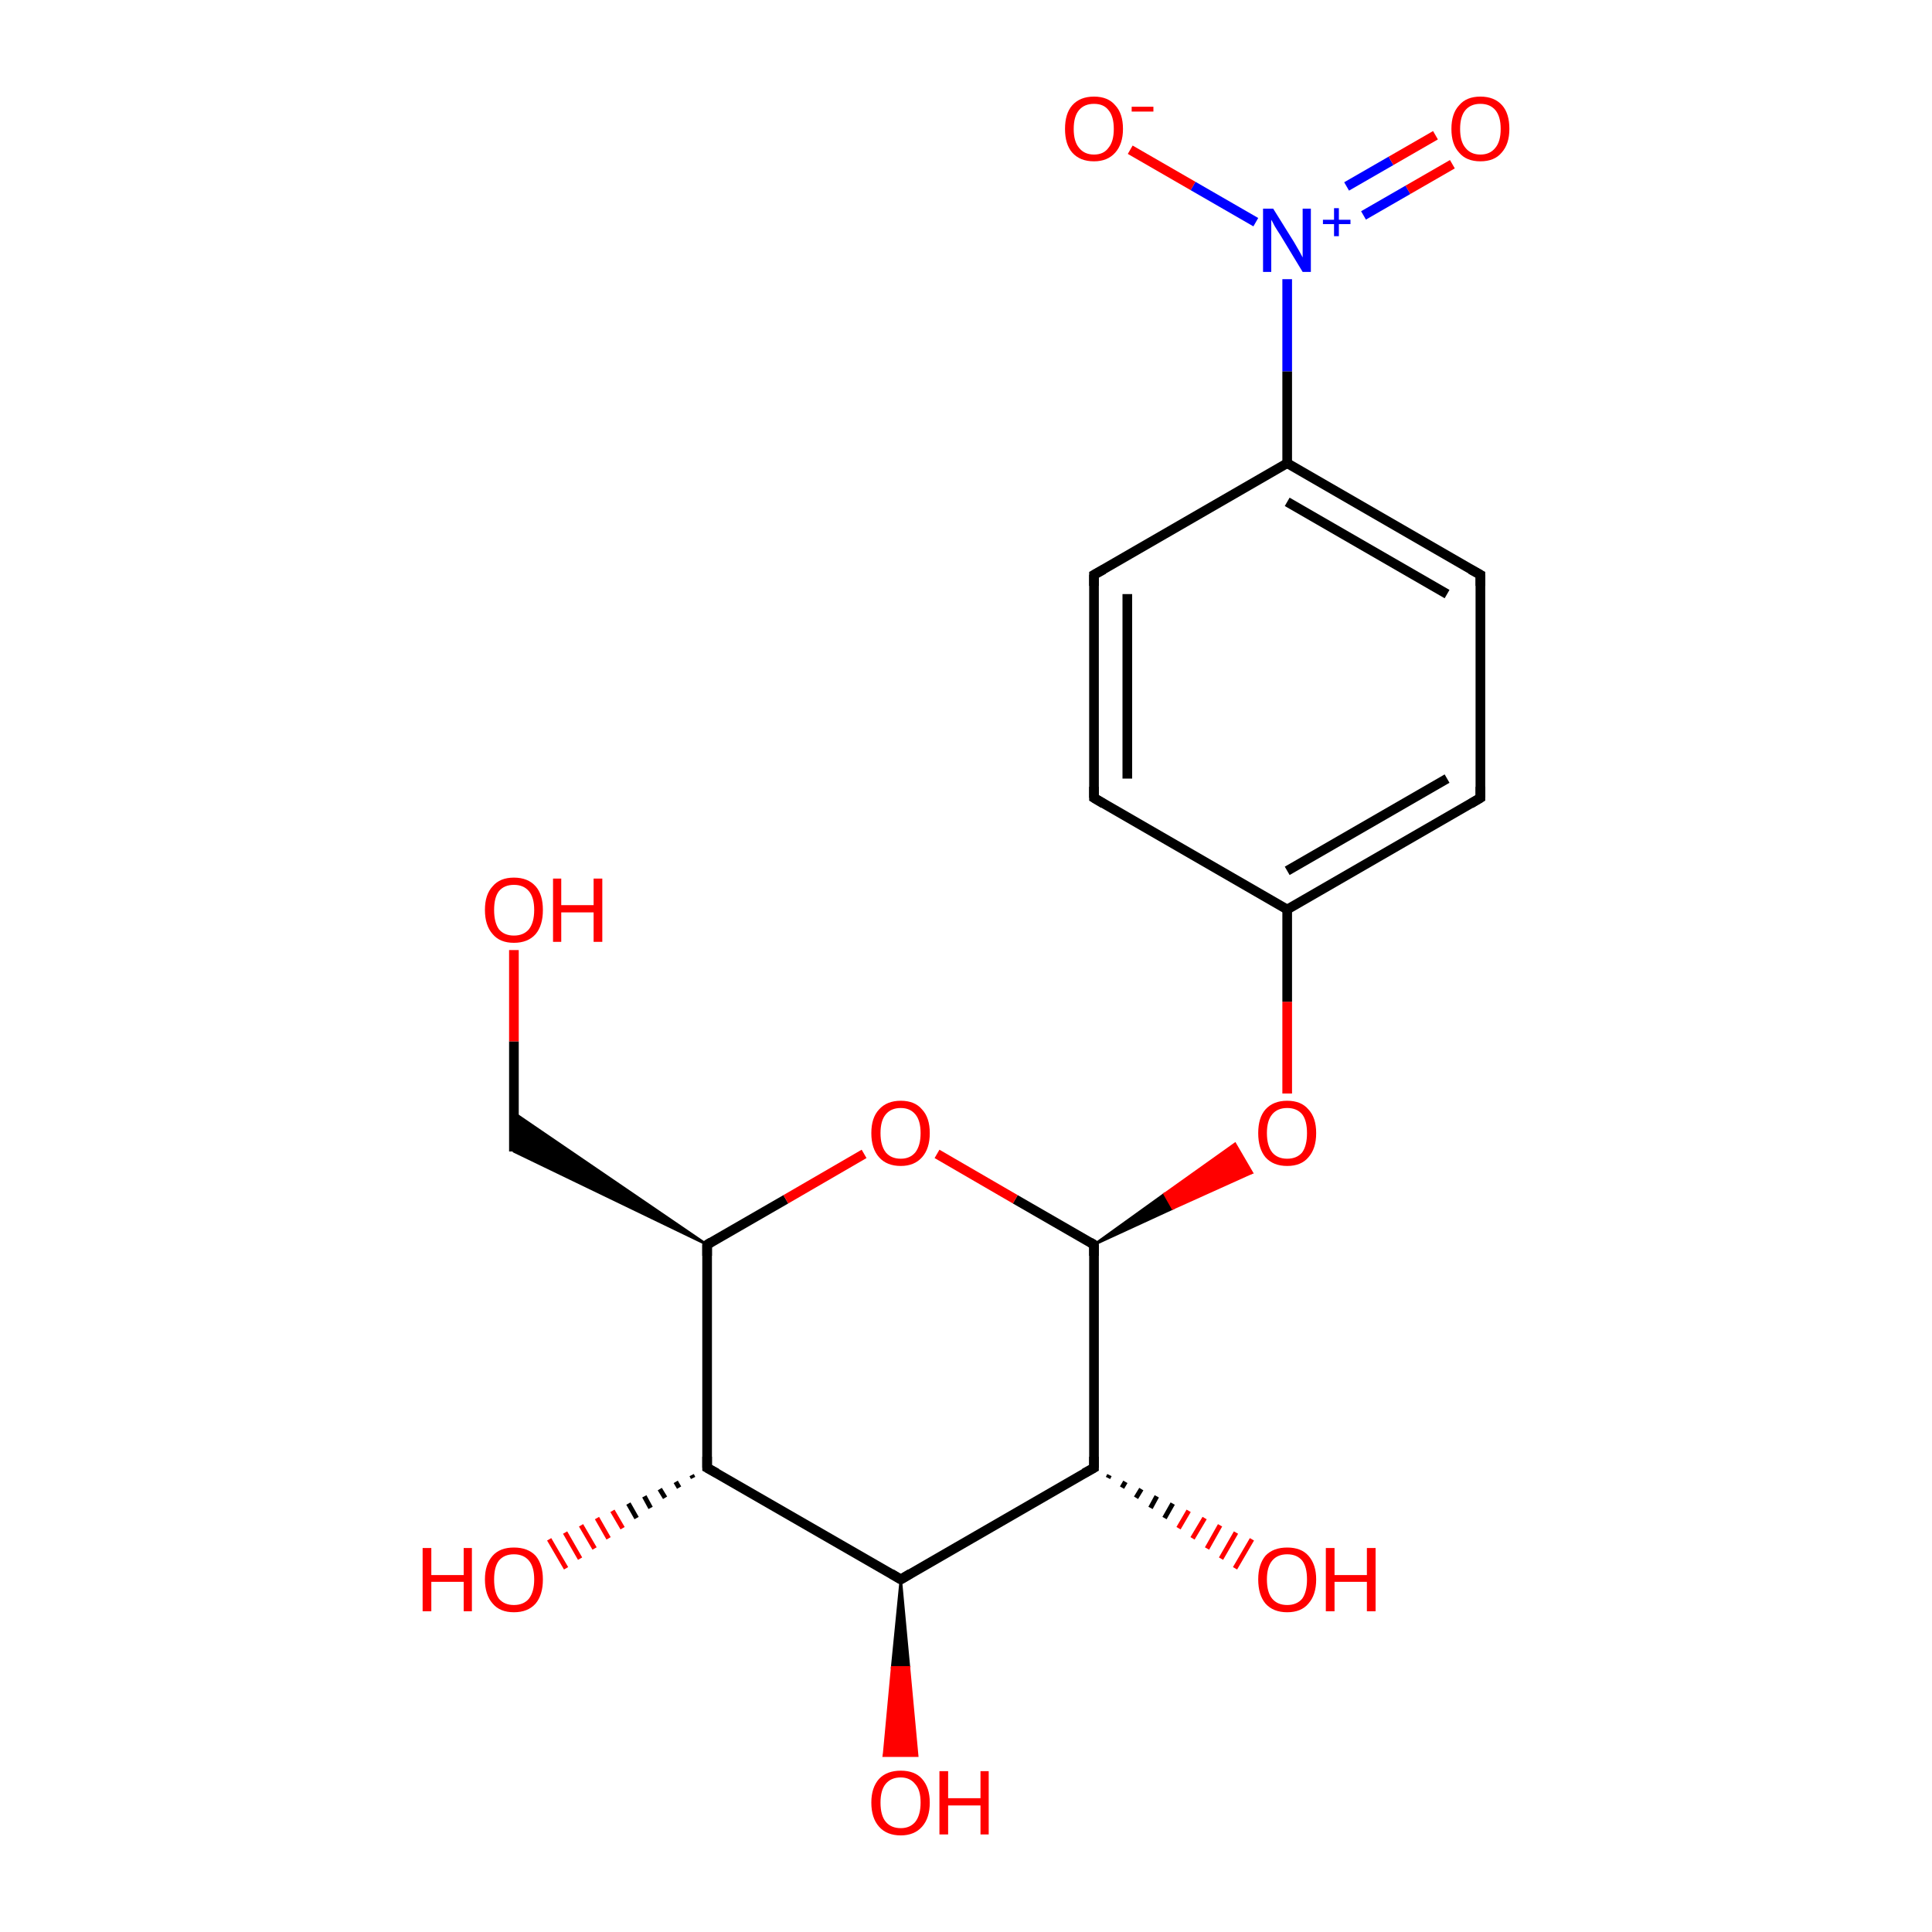 <?xml version='1.0' encoding='iso-8859-1'?>
<svg version='1.1' baseProfile='full'
              xmlns='http://www.w3.org/2000/svg'
                      xmlns:rdkit='http://www.rdkit.org/xml'
                      xmlns:xlink='http://www.w3.org/1999/xlink'
                  xml:space='preserve'
width='400px' height='400px' viewBox='0 0 400 400'>
<!-- END OF HEADER -->
<rect style='opacity:1.0;fill:#FFFFFF;stroke:none' width='400.0' height='400.0' x='0.0' y='0.0'> </rect>
<path class='bond-0 atom-0 atom-2' d='M 226.5,257.7 L 241.1,247.2 L 242.8,250.2 Z' style='fill:#000000;fill-rule:evenodd;fill-opacity:1;stroke:#000000;stroke-width:0.5px;stroke-linecap:butt;stroke-linejoin:miter;stroke-opacity:1;' />
<path class='bond-0 atom-0 atom-2' d='M 241.1,247.2 L 259.2,242.8 L 255.7,236.8 Z' style='fill:#FF0000;fill-rule:evenodd;fill-opacity:1;stroke:#FF0000;stroke-width:0.5px;stroke-linecap:butt;stroke-linejoin:miter;stroke-opacity:1;' />
<path class='bond-0 atom-0 atom-2' d='M 241.1,247.2 L 242.8,250.2 L 259.2,242.8 Z' style='fill:#FF0000;fill-rule:evenodd;fill-opacity:1;stroke:#FF0000;stroke-width:0.5px;stroke-linecap:butt;stroke-linejoin:miter;stroke-opacity:1;' />
<path class='bond-1 atom-0 atom-3' d='M 226.5,257.7 L 226.5,303.9' style='fill:none;fill-rule:evenodd;stroke:#000000;stroke-width:2.0px;stroke-linecap:butt;stroke-linejoin:miter;stroke-opacity:1' />
<path class='bond-2 atom-0 atom-10' d='M 226.5,257.7 L 210.2,248.3' style='fill:none;fill-rule:evenodd;stroke:#000000;stroke-width:2.0px;stroke-linecap:butt;stroke-linejoin:miter;stroke-opacity:1' />
<path class='bond-2 atom-0 atom-10' d='M 210.2,248.3 L 194.0,238.9' style='fill:none;fill-rule:evenodd;stroke:#FF0000;stroke-width:2.0px;stroke-linecap:butt;stroke-linejoin:miter;stroke-opacity:1' />
<path class='bond-3 atom-1 atom-14' d='M 282.3,44.6 L 291.5,39.3' style='fill:none;fill-rule:evenodd;stroke:#0000FF;stroke-width:2.0px;stroke-linecap:butt;stroke-linejoin:miter;stroke-opacity:1' />
<path class='bond-3 atom-1 atom-14' d='M 291.5,39.3 L 300.7,34.0' style='fill:none;fill-rule:evenodd;stroke:#FF0000;stroke-width:2.0px;stroke-linecap:butt;stroke-linejoin:miter;stroke-opacity:1' />
<path class='bond-3 atom-1 atom-14' d='M 278.8,38.6 L 288.0,33.3' style='fill:none;fill-rule:evenodd;stroke:#0000FF;stroke-width:2.0px;stroke-linecap:butt;stroke-linejoin:miter;stroke-opacity:1' />
<path class='bond-3 atom-1 atom-14' d='M 288.0,33.3 L 297.2,28.0' style='fill:none;fill-rule:evenodd;stroke:#FF0000;stroke-width:2.0px;stroke-linecap:butt;stroke-linejoin:miter;stroke-opacity:1' />
<path class='bond-4 atom-1 atom-16' d='M 260.0,46.0 L 247.0,38.5' style='fill:none;fill-rule:evenodd;stroke:#0000FF;stroke-width:2.0px;stroke-linecap:butt;stroke-linejoin:miter;stroke-opacity:1' />
<path class='bond-4 atom-1 atom-16' d='M 247.0,38.5 L 234.0,31.0' style='fill:none;fill-rule:evenodd;stroke:#FF0000;stroke-width:2.0px;stroke-linecap:butt;stroke-linejoin:miter;stroke-opacity:1' />
<path class='bond-5 atom-1 atom-18' d='M 266.5,57.8 L 266.5,76.9' style='fill:none;fill-rule:evenodd;stroke:#0000FF;stroke-width:2.0px;stroke-linecap:butt;stroke-linejoin:miter;stroke-opacity:1' />
<path class='bond-5 atom-1 atom-18' d='M 266.5,76.9 L 266.5,95.9' style='fill:none;fill-rule:evenodd;stroke:#000000;stroke-width:2.0px;stroke-linecap:butt;stroke-linejoin:miter;stroke-opacity:1' />
<path class='bond-6 atom-2 atom-13' d='M 266.5,226.4 L 266.5,207.4' style='fill:none;fill-rule:evenodd;stroke:#FF0000;stroke-width:2.0px;stroke-linecap:butt;stroke-linejoin:miter;stroke-opacity:1' />
<path class='bond-6 atom-2 atom-13' d='M 266.5,207.4 L 266.5,188.3' style='fill:none;fill-rule:evenodd;stroke:#000000;stroke-width:2.0px;stroke-linecap:butt;stroke-linejoin:miter;stroke-opacity:1' />
<path class='bond-7 atom-3 atom-4' d='M 229.7,305.4 L 229.4,306.0' style='fill:none;fill-rule:evenodd;stroke:#000000;stroke-width:1.0px;stroke-linecap:butt;stroke-linejoin:miter;stroke-opacity:1' />
<path class='bond-7 atom-3 atom-4' d='M 233.0,306.8 L 232.3,308.0' style='fill:none;fill-rule:evenodd;stroke:#000000;stroke-width:1.0px;stroke-linecap:butt;stroke-linejoin:miter;stroke-opacity:1' />
<path class='bond-7 atom-3 atom-4' d='M 236.3,308.3 L 235.2,310.1' style='fill:none;fill-rule:evenodd;stroke:#000000;stroke-width:1.0px;stroke-linecap:butt;stroke-linejoin:miter;stroke-opacity:1' />
<path class='bond-7 atom-3 atom-4' d='M 239.5,309.8 L 238.2,312.2' style='fill:none;fill-rule:evenodd;stroke:#000000;stroke-width:1.0px;stroke-linecap:butt;stroke-linejoin:miter;stroke-opacity:1' />
<path class='bond-7 atom-3 atom-4' d='M 242.8,311.3 L 241.1,314.3' style='fill:none;fill-rule:evenodd;stroke:#000000;stroke-width:1.0px;stroke-linecap:butt;stroke-linejoin:miter;stroke-opacity:1' />
<path class='bond-7 atom-3 atom-4' d='M 246.1,312.8 L 244.0,316.4' style='fill:none;fill-rule:evenodd;stroke:#FF0000;stroke-width:1.0px;stroke-linecap:butt;stroke-linejoin:miter;stroke-opacity:1' />
<path class='bond-7 atom-3 atom-4' d='M 249.4,314.3 L 246.9,318.5' style='fill:none;fill-rule:evenodd;stroke:#FF0000;stroke-width:1.0px;stroke-linecap:butt;stroke-linejoin:miter;stroke-opacity:1' />
<path class='bond-7 atom-3 atom-4' d='M 252.6,315.8 L 249.9,320.6' style='fill:none;fill-rule:evenodd;stroke:#FF0000;stroke-width:1.0px;stroke-linecap:butt;stroke-linejoin:miter;stroke-opacity:1' />
<path class='bond-7 atom-3 atom-4' d='M 255.9,317.3 L 252.8,322.7' style='fill:none;fill-rule:evenodd;stroke:#FF0000;stroke-width:1.0px;stroke-linecap:butt;stroke-linejoin:miter;stroke-opacity:1' />
<path class='bond-7 atom-3 atom-4' d='M 259.2,318.7 L 255.7,324.7' style='fill:none;fill-rule:evenodd;stroke:#FF0000;stroke-width:1.0px;stroke-linecap:butt;stroke-linejoin:miter;stroke-opacity:1' />
<path class='bond-8 atom-3 atom-5' d='M 226.5,303.9 L 186.5,327.0' style='fill:none;fill-rule:evenodd;stroke:#000000;stroke-width:2.0px;stroke-linecap:butt;stroke-linejoin:miter;stroke-opacity:1' />
<path class='bond-9 atom-5 atom-6' d='M 186.5,327.0 L 188.2,345.2 L 184.7,345.2 Z' style='fill:#000000;fill-rule:evenodd;fill-opacity:1;stroke:#000000;stroke-width:0.5px;stroke-linecap:butt;stroke-linejoin:miter;stroke-opacity:1;' />
<path class='bond-9 atom-5 atom-6' d='M 188.2,345.2 L 183.0,363.5 L 189.9,363.5 Z' style='fill:#FF0000;fill-rule:evenodd;fill-opacity:1;stroke:#FF0000;stroke-width:0.5px;stroke-linecap:butt;stroke-linejoin:miter;stroke-opacity:1;' />
<path class='bond-9 atom-5 atom-6' d='M 188.2,345.2 L 184.7,345.2 L 183.0,363.5 Z' style='fill:#FF0000;fill-rule:evenodd;fill-opacity:1;stroke:#FF0000;stroke-width:0.5px;stroke-linecap:butt;stroke-linejoin:miter;stroke-opacity:1;' />
<path class='bond-10 atom-5 atom-7' d='M 186.5,327.0 L 146.4,303.9' style='fill:none;fill-rule:evenodd;stroke:#000000;stroke-width:2.0px;stroke-linecap:butt;stroke-linejoin:miter;stroke-opacity:1' />
<path class='bond-11 atom-7 atom-8' d='M 143.5,306.0 L 143.2,305.4' style='fill:none;fill-rule:evenodd;stroke:#000000;stroke-width:1.0px;stroke-linecap:butt;stroke-linejoin:miter;stroke-opacity:1' />
<path class='bond-11 atom-7 atom-8' d='M 140.6,308.0 L 139.9,306.8' style='fill:none;fill-rule:evenodd;stroke:#000000;stroke-width:1.0px;stroke-linecap:butt;stroke-linejoin:miter;stroke-opacity:1' />
<path class='bond-11 atom-7 atom-8' d='M 137.7,310.1 L 136.6,308.3' style='fill:none;fill-rule:evenodd;stroke:#000000;stroke-width:1.0px;stroke-linecap:butt;stroke-linejoin:miter;stroke-opacity:1' />
<path class='bond-11 atom-7 atom-8' d='M 134.7,312.2 L 133.4,309.8' style='fill:none;fill-rule:evenodd;stroke:#000000;stroke-width:1.0px;stroke-linecap:butt;stroke-linejoin:miter;stroke-opacity:1' />
<path class='bond-11 atom-7 atom-8' d='M 131.8,314.3 L 130.1,311.3' style='fill:none;fill-rule:evenodd;stroke:#000000;stroke-width:1.0px;stroke-linecap:butt;stroke-linejoin:miter;stroke-opacity:1' />
<path class='bond-11 atom-7 atom-8' d='M 128.9,316.4 L 126.8,312.8' style='fill:none;fill-rule:evenodd;stroke:#FF0000;stroke-width:1.0px;stroke-linecap:butt;stroke-linejoin:miter;stroke-opacity:1' />
<path class='bond-11 atom-7 atom-8' d='M 126.0,318.5 L 123.6,314.3' style='fill:none;fill-rule:evenodd;stroke:#FF0000;stroke-width:1.0px;stroke-linecap:butt;stroke-linejoin:miter;stroke-opacity:1' />
<path class='bond-11 atom-7 atom-8' d='M 123.1,320.6 L 120.3,315.8' style='fill:none;fill-rule:evenodd;stroke:#FF0000;stroke-width:1.0px;stroke-linecap:butt;stroke-linejoin:miter;stroke-opacity:1' />
<path class='bond-11 atom-7 atom-8' d='M 120.1,322.7 L 117.0,317.3' style='fill:none;fill-rule:evenodd;stroke:#FF0000;stroke-width:1.0px;stroke-linecap:butt;stroke-linejoin:miter;stroke-opacity:1' />
<path class='bond-11 atom-7 atom-8' d='M 117.2,324.7 L 113.7,318.7' style='fill:none;fill-rule:evenodd;stroke:#FF0000;stroke-width:1.0px;stroke-linecap:butt;stroke-linejoin:miter;stroke-opacity:1' />
<path class='bond-12 atom-7 atom-9' d='M 146.4,303.9 L 146.4,257.7' style='fill:none;fill-rule:evenodd;stroke:#000000;stroke-width:2.0px;stroke-linecap:butt;stroke-linejoin:miter;stroke-opacity:1' />
<path class='bond-13 atom-9 atom-10' d='M 146.4,257.7 L 162.7,248.3' style='fill:none;fill-rule:evenodd;stroke:#000000;stroke-width:2.0px;stroke-linecap:butt;stroke-linejoin:miter;stroke-opacity:1' />
<path class='bond-13 atom-9 atom-10' d='M 162.7,248.3 L 178.9,238.9' style='fill:none;fill-rule:evenodd;stroke:#FF0000;stroke-width:2.0px;stroke-linecap:butt;stroke-linejoin:miter;stroke-opacity:1' />
<path class='bond-14 atom-9 atom-11' d='M 146.4,257.7 L 106.4,238.4 L 106.4,230.4 Z' style='fill:#000000;fill-rule:evenodd;fill-opacity:1;stroke:#000000;stroke-width:0.5px;stroke-linecap:butt;stroke-linejoin:miter;stroke-opacity:1;' />
<path class='bond-15 atom-11 atom-12' d='M 106.4,238.4 L 106.4,215.6' style='fill:none;fill-rule:evenodd;stroke:#000000;stroke-width:2.0px;stroke-linecap:butt;stroke-linejoin:miter;stroke-opacity:1' />
<path class='bond-15 atom-11 atom-12' d='M 106.4,215.6 L 106.4,196.7' style='fill:none;fill-rule:evenodd;stroke:#FF0000;stroke-width:2.0px;stroke-linecap:butt;stroke-linejoin:miter;stroke-opacity:1' />
<path class='bond-16 atom-13 atom-15' d='M 266.5,188.3 L 306.5,165.2' style='fill:none;fill-rule:evenodd;stroke:#000000;stroke-width:2.0px;stroke-linecap:butt;stroke-linejoin:miter;stroke-opacity:1' />
<path class='bond-16 atom-13 atom-15' d='M 266.5,180.3 L 299.6,161.2' style='fill:none;fill-rule:evenodd;stroke:#000000;stroke-width:2.0px;stroke-linecap:butt;stroke-linejoin:miter;stroke-opacity:1' />
<path class='bond-17 atom-13 atom-20' d='M 266.5,188.3 L 226.5,165.2' style='fill:none;fill-rule:evenodd;stroke:#000000;stroke-width:2.0px;stroke-linecap:butt;stroke-linejoin:miter;stroke-opacity:1' />
<path class='bond-18 atom-15 atom-17' d='M 306.5,165.2 L 306.5,119.0' style='fill:none;fill-rule:evenodd;stroke:#000000;stroke-width:2.0px;stroke-linecap:butt;stroke-linejoin:miter;stroke-opacity:1' />
<path class='bond-19 atom-17 atom-18' d='M 306.5,119.0 L 266.5,95.9' style='fill:none;fill-rule:evenodd;stroke:#000000;stroke-width:2.0px;stroke-linecap:butt;stroke-linejoin:miter;stroke-opacity:1' />
<path class='bond-19 atom-17 atom-18' d='M 299.6,123.0 L 266.5,103.9' style='fill:none;fill-rule:evenodd;stroke:#000000;stroke-width:2.0px;stroke-linecap:butt;stroke-linejoin:miter;stroke-opacity:1' />
<path class='bond-20 atom-18 atom-19' d='M 266.5,95.9 L 226.5,119.0' style='fill:none;fill-rule:evenodd;stroke:#000000;stroke-width:2.0px;stroke-linecap:butt;stroke-linejoin:miter;stroke-opacity:1' />
<path class='bond-21 atom-19 atom-20' d='M 226.5,119.0 L 226.5,165.2' style='fill:none;fill-rule:evenodd;stroke:#000000;stroke-width:2.0px;stroke-linecap:butt;stroke-linejoin:miter;stroke-opacity:1' />
<path class='bond-21 atom-19 atom-20' d='M 233.4,123.0 L 233.4,161.2' style='fill:none;fill-rule:evenodd;stroke:#000000;stroke-width:2.0px;stroke-linecap:butt;stroke-linejoin:miter;stroke-opacity:1' />
<path d='M 226.5,260.0 L 226.5,257.7 L 225.7,257.2' style='fill:none;stroke:#000000;stroke-width:2.0px;stroke-linecap:butt;stroke-linejoin:miter;stroke-opacity:1;' />
<path d='M 226.5,301.6 L 226.5,303.9 L 224.5,305.0' style='fill:none;stroke:#000000;stroke-width:2.0px;stroke-linecap:butt;stroke-linejoin:miter;stroke-opacity:1;' />
<path d='M 188.5,325.8 L 186.5,327.0 L 184.5,325.8' style='fill:none;stroke:#000000;stroke-width:2.0px;stroke-linecap:butt;stroke-linejoin:miter;stroke-opacity:1;' />
<path d='M 148.4,305.0 L 146.4,303.9 L 146.4,301.6' style='fill:none;stroke:#000000;stroke-width:2.0px;stroke-linecap:butt;stroke-linejoin:miter;stroke-opacity:1;' />
<path d='M 146.4,260.0 L 146.4,257.7 L 147.2,257.2' style='fill:none;stroke:#000000;stroke-width:2.0px;stroke-linecap:butt;stroke-linejoin:miter;stroke-opacity:1;' />
<path d='M 304.5,166.4 L 306.5,165.2 L 306.5,162.9' style='fill:none;stroke:#000000;stroke-width:2.0px;stroke-linecap:butt;stroke-linejoin:miter;stroke-opacity:1;' />
<path d='M 306.5,121.3 L 306.5,119.0 L 304.5,117.9' style='fill:none;stroke:#000000;stroke-width:2.0px;stroke-linecap:butt;stroke-linejoin:miter;stroke-opacity:1;' />
<path d='M 228.5,117.9 L 226.5,119.0 L 226.5,121.3' style='fill:none;stroke:#000000;stroke-width:2.0px;stroke-linecap:butt;stroke-linejoin:miter;stroke-opacity:1;' />
<path d='M 228.5,166.4 L 226.5,165.2 L 226.5,162.9' style='fill:none;stroke:#000000;stroke-width:2.0px;stroke-linecap:butt;stroke-linejoin:miter;stroke-opacity:1;' />
<path class='atom-1' d='M 263.6 43.2
L 267.9 50.1
Q 268.3 50.8, 269.0 52.0
Q 269.7 53.3, 269.7 53.3
L 269.7 43.2
L 271.4 43.2
L 271.4 56.3
L 269.7 56.3
L 265.1 48.7
Q 264.5 47.8, 263.9 46.8
Q 263.4 45.8, 263.2 45.5
L 263.2 56.3
L 261.5 56.3
L 261.5 43.2
L 263.6 43.2
' fill='#0000FF'/>
<path class='atom-1' d='M 273.9 45.5
L 276.2 45.5
L 276.2 43.1
L 277.2 43.1
L 277.2 45.5
L 279.6 45.5
L 279.6 46.4
L 277.2 46.4
L 277.2 48.9
L 276.2 48.9
L 276.2 46.4
L 273.9 46.4
L 273.9 45.5
' fill='#0000FF'/>
<path class='atom-2' d='M 260.5 234.6
Q 260.5 231.4, 262.0 229.7
Q 263.6 227.9, 266.5 227.9
Q 269.4 227.9, 270.9 229.7
Q 272.5 231.4, 272.5 234.6
Q 272.5 237.8, 270.9 239.6
Q 269.4 241.4, 266.5 241.4
Q 263.6 241.4, 262.0 239.6
Q 260.5 237.8, 260.5 234.6
M 266.5 239.9
Q 268.5 239.9, 269.6 238.6
Q 270.6 237.2, 270.6 234.6
Q 270.6 232.0, 269.6 230.7
Q 268.5 229.4, 266.5 229.4
Q 264.5 229.4, 263.4 230.7
Q 262.3 232.0, 262.3 234.6
Q 262.3 237.2, 263.4 238.6
Q 264.5 239.9, 266.5 239.9
' fill='#FF0000'/>
<path class='atom-4' d='M 260.5 327.0
Q 260.5 323.9, 262.0 322.1
Q 263.6 320.4, 266.5 320.4
Q 269.4 320.4, 270.9 322.1
Q 272.5 323.9, 272.5 327.0
Q 272.5 330.2, 270.9 332.0
Q 269.4 333.8, 266.5 333.8
Q 263.6 333.8, 262.0 332.0
Q 260.5 330.2, 260.5 327.0
M 266.5 332.3
Q 268.5 332.3, 269.6 331.0
Q 270.6 329.6, 270.6 327.0
Q 270.6 324.4, 269.6 323.1
Q 268.5 321.8, 266.5 321.8
Q 264.5 321.8, 263.4 323.1
Q 262.3 324.4, 262.3 327.0
Q 262.3 329.7, 263.4 331.0
Q 264.5 332.3, 266.5 332.3
' fill='#FF0000'/>
<path class='atom-4' d='M 274.5 320.5
L 276.3 320.5
L 276.3 326.1
L 283.0 326.1
L 283.0 320.5
L 284.8 320.5
L 284.8 333.6
L 283.0 333.6
L 283.0 327.5
L 276.3 327.5
L 276.3 333.6
L 274.5 333.6
L 274.5 320.5
' fill='#FF0000'/>
<path class='atom-6' d='M 180.4 373.2
Q 180.4 370.1, 182.0 368.3
Q 183.6 366.6, 186.5 366.6
Q 189.4 366.6, 190.9 368.3
Q 192.5 370.1, 192.5 373.2
Q 192.5 376.4, 190.9 378.2
Q 189.3 380.0, 186.5 380.0
Q 183.6 380.0, 182.0 378.2
Q 180.4 376.4, 180.4 373.2
M 186.5 378.5
Q 188.4 378.5, 189.5 377.2
Q 190.6 375.8, 190.6 373.2
Q 190.6 370.6, 189.5 369.4
Q 188.4 368.0, 186.5 368.0
Q 184.5 368.0, 183.4 369.3
Q 182.3 370.6, 182.3 373.2
Q 182.3 375.9, 183.4 377.2
Q 184.5 378.5, 186.5 378.5
' fill='#FF0000'/>
<path class='atom-6' d='M 194.5 366.7
L 196.3 366.7
L 196.3 372.3
L 203.0 372.3
L 203.0 366.7
L 204.7 366.7
L 204.7 379.8
L 203.0 379.8
L 203.0 373.8
L 196.3 373.8
L 196.3 379.8
L 194.5 379.8
L 194.5 366.7
' fill='#FF0000'/>
<path class='atom-8' d='M 87.5 320.5
L 89.3 320.5
L 89.3 326.1
L 96.0 326.1
L 96.0 320.5
L 97.7 320.5
L 97.7 333.6
L 96.0 333.6
L 96.0 327.5
L 89.3 327.5
L 89.3 333.6
L 87.5 333.6
L 87.5 320.5
' fill='#FF0000'/>
<path class='atom-8' d='M 100.4 327.0
Q 100.4 323.9, 102.0 322.1
Q 103.5 320.4, 106.4 320.4
Q 109.3 320.4, 110.9 322.1
Q 112.4 323.9, 112.4 327.0
Q 112.4 330.2, 110.9 332.0
Q 109.3 333.8, 106.4 333.8
Q 103.5 333.8, 102.0 332.0
Q 100.4 330.2, 100.4 327.0
M 106.4 332.3
Q 108.4 332.3, 109.5 331.0
Q 110.6 329.6, 110.6 327.0
Q 110.6 324.4, 109.5 323.1
Q 108.4 321.8, 106.4 321.8
Q 104.4 321.8, 103.3 323.1
Q 102.3 324.4, 102.3 327.0
Q 102.3 329.7, 103.3 331.0
Q 104.4 332.3, 106.4 332.3
' fill='#FF0000'/>
<path class='atom-10' d='M 180.4 234.6
Q 180.4 231.4, 182.0 229.7
Q 183.6 227.9, 186.5 227.9
Q 189.4 227.9, 190.9 229.7
Q 192.5 231.4, 192.5 234.6
Q 192.5 237.8, 190.9 239.6
Q 189.3 241.4, 186.5 241.4
Q 183.6 241.4, 182.0 239.6
Q 180.4 237.8, 180.4 234.6
M 186.5 239.9
Q 188.4 239.9, 189.5 238.6
Q 190.6 237.2, 190.6 234.6
Q 190.6 232.0, 189.5 230.7
Q 188.4 229.4, 186.5 229.4
Q 184.5 229.4, 183.4 230.7
Q 182.3 232.0, 182.3 234.6
Q 182.3 237.2, 183.4 238.6
Q 184.5 239.9, 186.5 239.9
' fill='#FF0000'/>
<path class='atom-12' d='M 100.4 188.4
Q 100.4 185.2, 102.0 183.5
Q 103.5 181.7, 106.4 181.7
Q 109.3 181.7, 110.9 183.5
Q 112.4 185.2, 112.4 188.4
Q 112.4 191.6, 110.9 193.4
Q 109.3 195.2, 106.4 195.2
Q 103.5 195.2, 102.0 193.4
Q 100.4 191.6, 100.4 188.4
M 106.4 193.7
Q 108.4 193.7, 109.5 192.4
Q 110.6 191.0, 110.6 188.4
Q 110.6 185.8, 109.5 184.5
Q 108.4 183.2, 106.4 183.2
Q 104.4 183.2, 103.3 184.5
Q 102.3 185.8, 102.3 188.4
Q 102.3 191.0, 103.3 192.4
Q 104.4 193.7, 106.4 193.7
' fill='#FF0000'/>
<path class='atom-12' d='M 114.5 181.9
L 116.2 181.9
L 116.2 187.4
L 122.9 187.4
L 122.9 181.9
L 124.7 181.9
L 124.7 195.0
L 122.9 195.0
L 122.9 188.9
L 116.2 188.9
L 116.2 195.0
L 114.5 195.0
L 114.5 181.9
' fill='#FF0000'/>
<path class='atom-14' d='M 300.5 26.7
Q 300.5 23.5, 302.1 21.8
Q 303.6 20.0, 306.5 20.0
Q 309.4 20.0, 311.0 21.8
Q 312.5 23.5, 312.5 26.7
Q 312.5 29.8, 310.9 31.6
Q 309.4 33.4, 306.5 33.4
Q 303.6 33.4, 302.1 31.6
Q 300.5 29.9, 300.5 26.7
M 306.5 32.0
Q 308.5 32.0, 309.6 30.6
Q 310.7 29.3, 310.7 26.7
Q 310.7 24.1, 309.6 22.8
Q 308.5 21.5, 306.5 21.5
Q 304.5 21.5, 303.4 22.8
Q 302.3 24.1, 302.3 26.7
Q 302.3 29.3, 303.4 30.6
Q 304.5 32.0, 306.5 32.0
' fill='#FF0000'/>
<path class='atom-16' d='M 220.5 26.7
Q 220.5 23.5, 222.0 21.8
Q 223.6 20.0, 226.5 20.0
Q 229.4 20.0, 230.9 21.8
Q 232.5 23.5, 232.5 26.7
Q 232.5 29.8, 230.9 31.6
Q 229.3 33.4, 226.5 33.4
Q 223.6 33.4, 222.0 31.6
Q 220.5 29.9, 220.5 26.7
M 226.5 32.0
Q 228.5 32.0, 229.5 30.6
Q 230.6 29.3, 230.6 26.7
Q 230.6 24.1, 229.5 22.8
Q 228.5 21.5, 226.5 21.5
Q 224.5 21.5, 223.4 22.8
Q 222.3 24.1, 222.3 26.7
Q 222.3 29.3, 223.4 30.6
Q 224.5 32.0, 226.5 32.0
' fill='#FF0000'/>
<path class='atom-16' d='M 234.3 22.1
L 238.8 22.1
L 238.8 23.1
L 234.3 23.1
L 234.3 22.1
' fill='#FF0000'/>
</svg>
